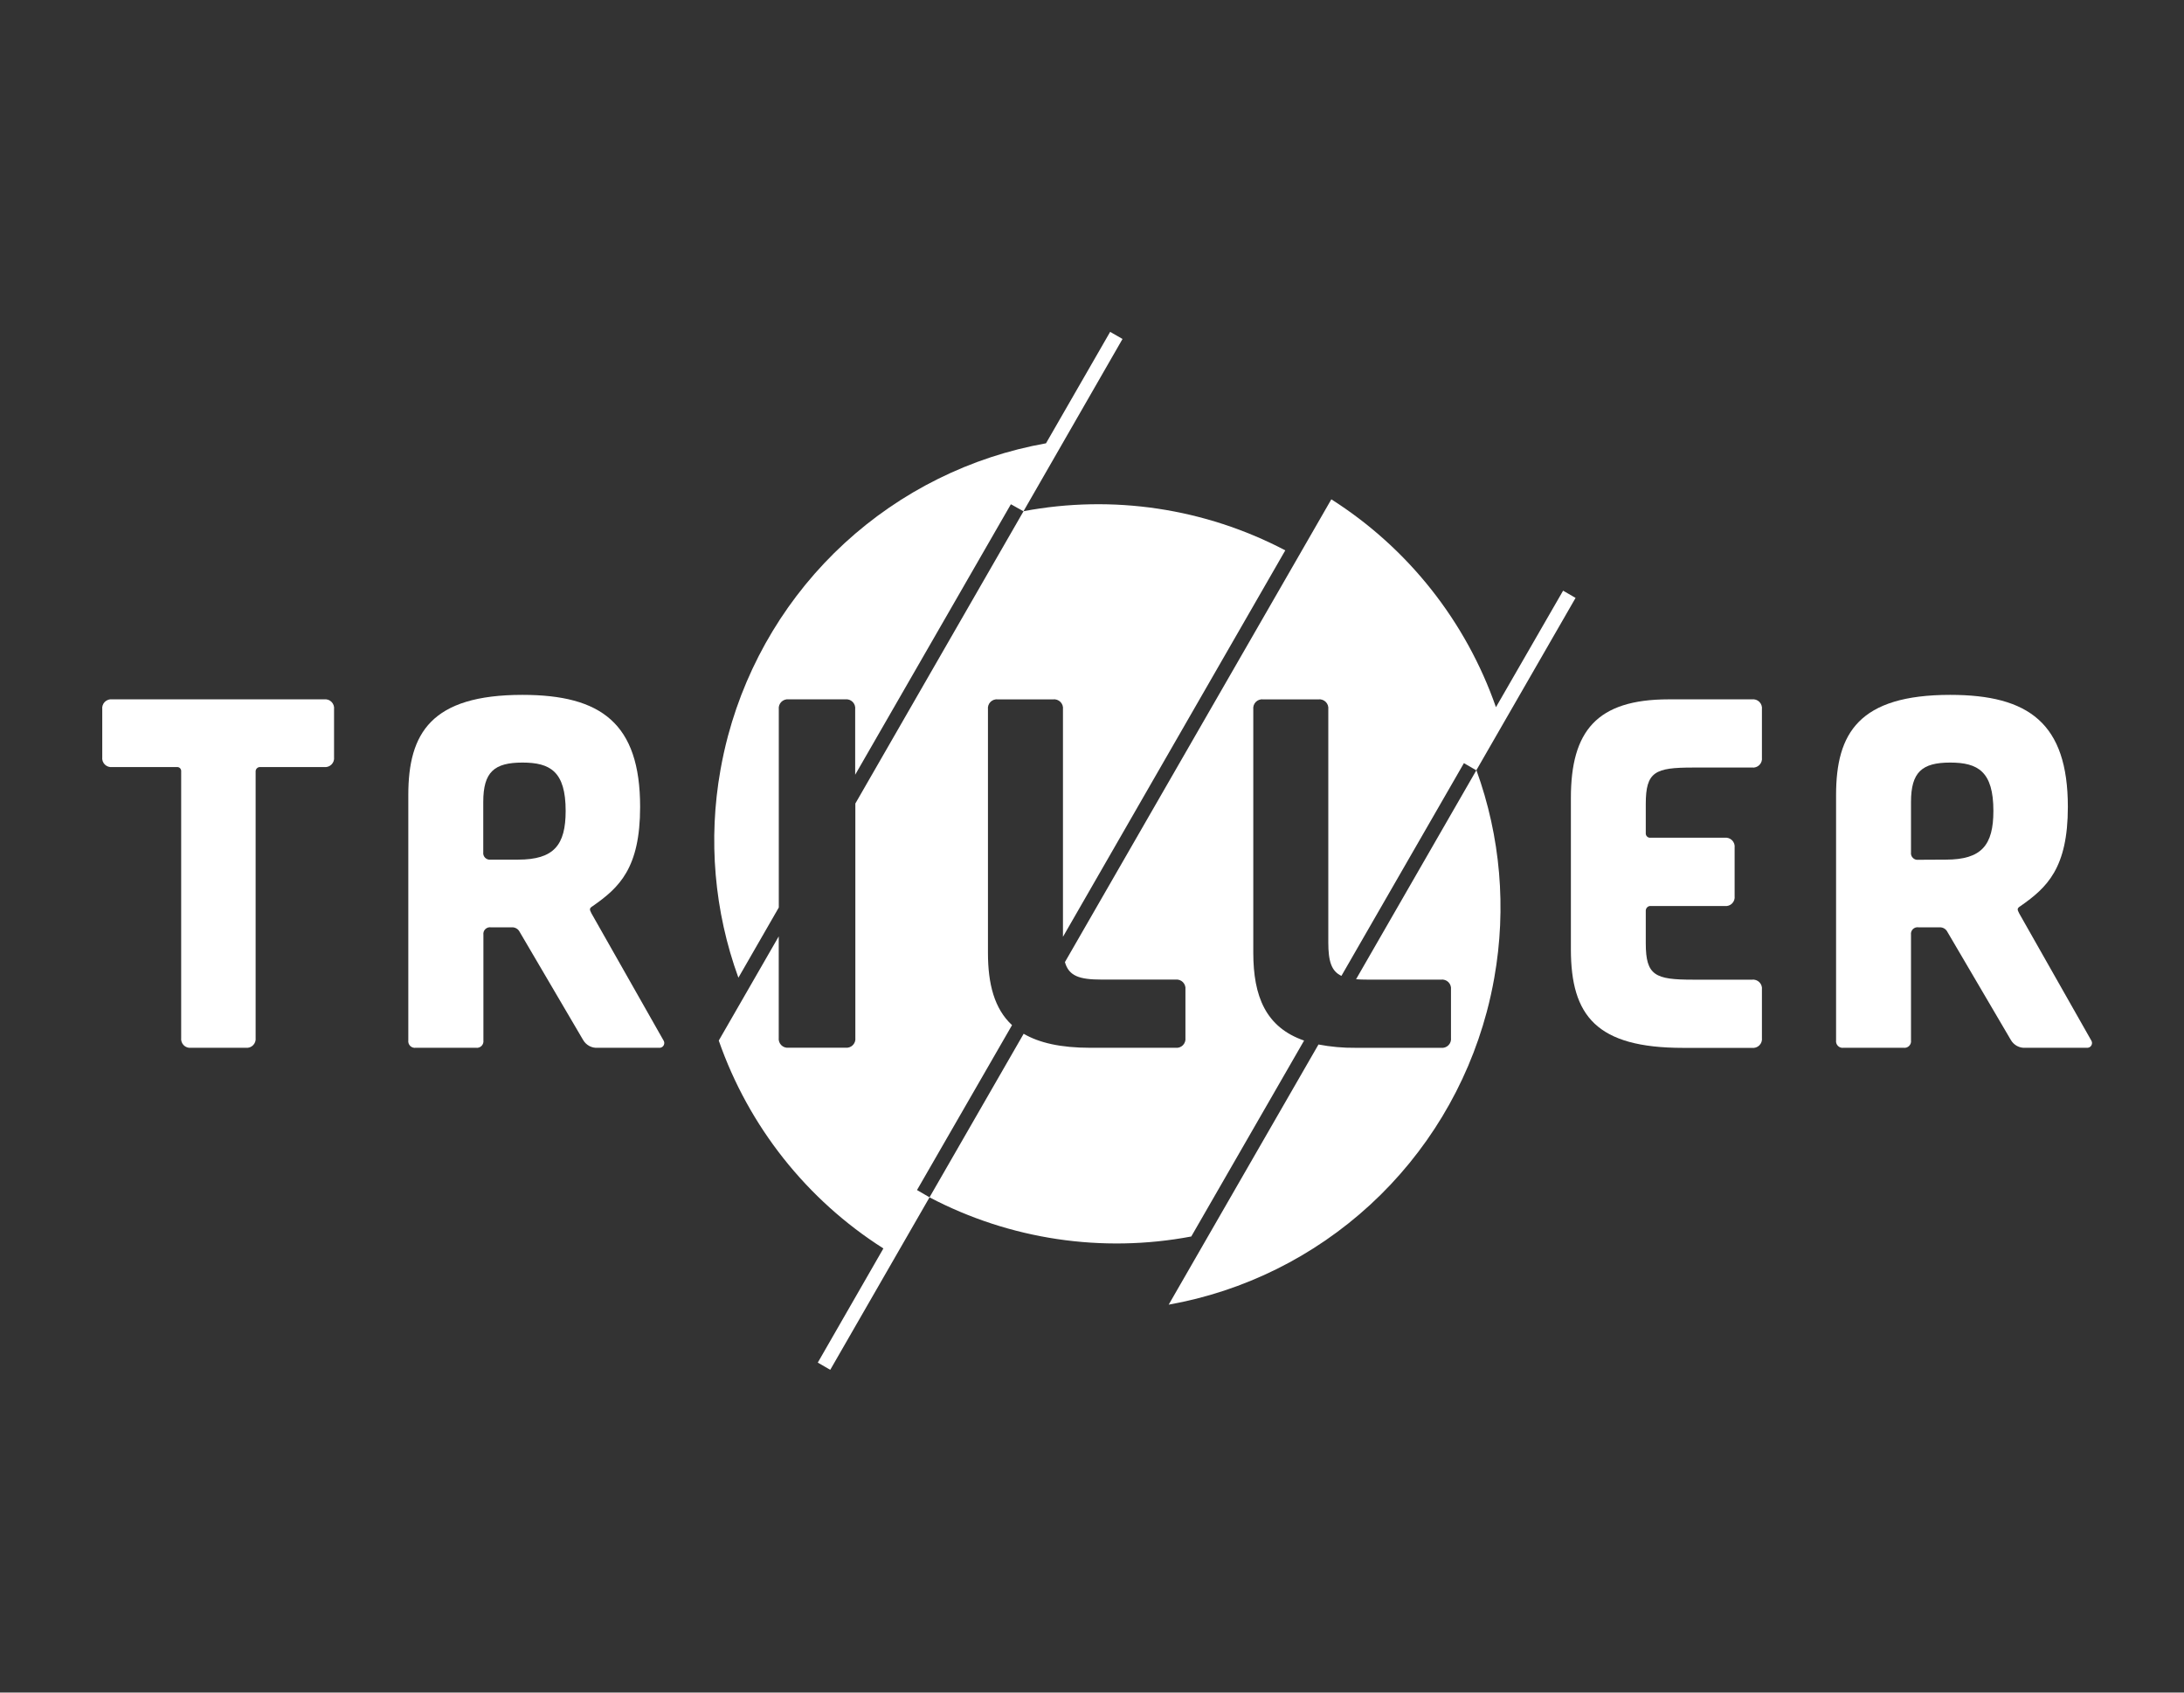 <?xml version="1.0" encoding="utf-8"?>
<svg xmlns="http://www.w3.org/2000/svg" fill="none" height="100%" overflow="visible" preserveAspectRatio="none" style="display: block;" viewBox="0 0 200 155" width="100%">
<rect x="0" y="0" width="200" height="155" fill="#333333" stroke="none"/>
<g id="Triller-logo-white-new-01 1">
<path d="M29.682 64.044C29.805 64.029 29.93 64.042 30.047 64.082C30.164 64.123 30.27 64.189 30.358 64.277C30.446 64.365 30.512 64.472 30.553 64.59C30.593 64.707 30.606 64.832 30.591 64.956V69.332C30.606 69.456 30.593 69.581 30.553 69.698C30.512 69.816 30.446 69.922 30.358 70.01C30.27 70.098 30.164 70.165 30.047 70.205C29.93 70.246 29.805 70.259 29.682 70.244H23.818C23.716 70.241 23.617 70.277 23.541 70.345C23.465 70.413 23.418 70.507 23.409 70.609V95.041C23.424 95.165 23.411 95.29 23.371 95.407C23.33 95.525 23.264 95.632 23.176 95.72C23.089 95.808 22.982 95.874 22.865 95.915C22.748 95.955 22.623 95.968 22.5 95.953H17.5C17.377 95.968 17.252 95.955 17.135 95.915C17.018 95.874 16.911 95.808 16.824 95.72C16.736 95.632 16.67 95.525 16.629 95.407C16.589 95.29 16.576 95.165 16.591 95.041V70.609C16.592 70.561 16.583 70.513 16.565 70.468C16.547 70.424 16.52 70.383 16.486 70.349C16.452 70.315 16.412 70.288 16.367 70.27C16.323 70.252 16.275 70.243 16.227 70.244H10.273C10.15 70.259 10.025 70.246 9.908 70.205C9.791 70.165 9.684 70.098 9.596 70.01C9.509 69.922 9.442 69.816 9.402 69.698C9.362 69.581 9.349 69.456 9.364 69.332V64.956C9.349 64.832 9.362 64.707 9.402 64.59C9.442 64.472 9.509 64.365 9.596 64.277C9.684 64.189 9.791 64.123 9.908 64.082C10.025 64.042 10.15 64.029 10.273 64.044H29.682Z" fill="white" id="Vector"/>
<path d="M37.391 72.797C37.391 67.144 39.482 63.634 47.846 63.634C55.028 63.634 58.619 66.232 58.619 73.891C58.619 79.498 56.71 81.276 54.3 82.963C53.937 83.188 53.982 83.282 54.164 83.647L60.755 95.269C60.798 95.332 60.824 95.405 60.83 95.481C60.836 95.557 60.823 95.633 60.791 95.702C60.758 95.771 60.709 95.831 60.647 95.875C60.585 95.919 60.513 95.946 60.437 95.953H54.755C54.482 95.975 54.208 95.918 53.967 95.789C53.725 95.659 53.525 95.463 53.391 95.224L47.583 85.331C47.519 85.206 47.421 85.101 47.3 85.029C47.18 84.957 47.042 84.919 46.901 84.921H44.95C44.857 84.908 44.763 84.916 44.674 84.946C44.585 84.976 44.505 85.026 44.439 85.092C44.372 85.158 44.323 85.239 44.293 85.328C44.263 85.417 44.255 85.512 44.268 85.605V95.269C44.281 95.362 44.272 95.457 44.242 95.546C44.213 95.635 44.163 95.715 44.097 95.782C44.031 95.848 43.95 95.898 43.861 95.928C43.773 95.957 43.678 95.966 43.586 95.953H38.073C37.981 95.966 37.886 95.957 37.798 95.928C37.709 95.898 37.628 95.848 37.562 95.782C37.496 95.715 37.446 95.635 37.417 95.546C37.387 95.457 37.378 95.362 37.391 95.269V72.797ZM47.437 78.723C50.72 78.723 51.8 77.401 51.8 74.256C51.8 70.654 50.391 69.834 47.846 69.834C45.255 69.834 44.255 70.7 44.255 73.435V78.04C44.242 78.132 44.251 78.227 44.28 78.316C44.31 78.405 44.36 78.486 44.426 78.552C44.492 78.618 44.573 78.668 44.661 78.698C44.75 78.728 44.844 78.736 44.937 78.723H47.437Z" fill="white" id="Vector_2"/>
<path d="M144.283 54.754L143.141 54.093L136.992 64.763C134.248 56.896 128.936 50.189 121.917 45.727L118.856 51.046L97.52 88.107C97.881 89.373 98.821 89.707 100.876 89.707H107.646C107.769 89.692 107.894 89.706 108.011 89.746C108.129 89.786 108.235 89.853 108.323 89.941C108.41 90.029 108.477 90.136 108.517 90.253C108.558 90.371 108.571 90.496 108.556 90.619V95.041C108.571 95.165 108.558 95.29 108.517 95.407C108.477 95.525 108.41 95.632 108.323 95.72C108.235 95.808 108.129 95.874 108.011 95.915C107.894 95.955 107.769 95.968 107.646 95.953H99.831C97.147 95.953 95.169 95.505 93.742 94.669L85.121 109.647L83.975 108.981L92.677 93.879C91.056 92.377 90.472 90.11 90.472 87.246V64.958C90.457 64.835 90.47 64.71 90.51 64.592C90.551 64.475 90.617 64.368 90.705 64.28C90.793 64.192 90.899 64.125 91.016 64.085C91.133 64.044 91.258 64.031 91.381 64.046H96.432C96.555 64.031 96.68 64.044 96.797 64.085C96.914 64.125 97.02 64.192 97.108 64.28C97.196 64.368 97.262 64.475 97.303 64.592C97.343 64.71 97.356 64.835 97.341 64.958V85.79L117.7 50.4C110.339 46.537 101.896 45.274 93.732 46.814L78.328 73.585V95.034C78.343 95.157 78.33 95.282 78.29 95.4C78.25 95.517 78.183 95.624 78.096 95.712C78.008 95.8 77.901 95.867 77.784 95.907C77.667 95.948 77.542 95.961 77.419 95.945H72.222C72.099 95.961 71.974 95.948 71.857 95.907C71.74 95.867 71.634 95.8 71.546 95.712C71.458 95.624 71.392 95.517 71.352 95.4C71.311 95.282 71.298 95.157 71.313 95.034V85.751L68.227 91.113L65.821 95.292C68.563 103.16 73.876 109.868 80.897 114.328L74.889 124.783L76.03 125.444L85.121 109.65C92.482 113.513 100.927 114.775 109.091 113.234L119.422 95.292C115.912 94.079 114.77 91.24 114.77 87.246V64.958C114.755 64.835 114.768 64.71 114.809 64.592C114.849 64.475 114.915 64.368 115.003 64.28C115.091 64.192 115.197 64.125 115.314 64.085C115.431 64.044 115.556 64.031 115.679 64.046H120.73C120.853 64.031 120.978 64.044 121.095 64.085C121.212 64.125 121.318 64.192 121.406 64.28C121.494 64.368 121.56 64.475 121.601 64.592C121.641 64.71 121.654 64.835 121.639 64.958V86.293C121.639 88.038 121.927 88.94 122.841 89.368L134.058 69.887L135.194 70.545L124.182 89.675C124.482 89.7 124.816 89.71 125.192 89.71H131.965C132.088 89.695 132.213 89.708 132.33 89.749C132.447 89.789 132.553 89.856 132.641 89.944C132.729 90.031 132.795 90.138 132.835 90.256C132.876 90.373 132.889 90.498 132.874 90.622V95.044C132.889 95.167 132.876 95.292 132.835 95.41C132.795 95.528 132.729 95.634 132.641 95.722C132.553 95.81 132.447 95.877 132.33 95.917C132.213 95.958 132.088 95.971 131.965 95.956H124.136C122.997 95.968 121.859 95.866 120.74 95.652L110.831 112.861L107.023 119.477C113.917 118.249 120.319 115.074 125.478 110.326C130.637 105.578 134.339 99.452 136.149 92.668C136.427 91.63 136.654 90.589 136.838 89.55C137.975 83.176 137.41 76.613 135.202 70.528L144.283 54.754Z" fill="white" id="Vector_3"/>
<path d="M72.222 64.044H77.404C77.527 64.029 77.652 64.042 77.769 64.082C77.886 64.123 77.993 64.189 78.08 64.277C78.168 64.365 78.234 64.472 78.275 64.59C78.315 64.707 78.328 64.832 78.313 64.956V70.948L92.571 46.178L93.725 46.822L102.795 31.041L101.662 30.392L95.788 40.596C88.897 41.824 82.498 44.997 77.34 49.742C72.183 54.486 68.48 60.607 66.667 67.387C66.389 68.428 66.162 69.466 65.977 70.507C64.841 76.884 65.407 83.449 67.619 89.535L71.318 83.107V64.956C71.303 64.833 71.316 64.708 71.356 64.591C71.396 64.474 71.462 64.367 71.549 64.28C71.636 64.192 71.742 64.125 71.859 64.084C71.975 64.043 72.1 64.029 72.222 64.044Z" fill="white" id="Vector_4"/>
<path d="M160.439 64.044C160.562 64.029 160.687 64.042 160.804 64.082C160.922 64.123 161.028 64.189 161.116 64.277C161.203 64.365 161.27 64.472 161.31 64.59C161.351 64.707 161.364 64.832 161.348 64.956V69.378C161.364 69.501 161.351 69.626 161.31 69.744C161.27 69.861 161.203 69.968 161.116 70.056C161.028 70.144 160.922 70.211 160.804 70.251C160.687 70.291 160.562 70.305 160.439 70.29H155.03C151.576 70.29 150.712 70.654 150.712 73.617V76.353C150.719 76.447 150.759 76.536 150.826 76.603C150.893 76.67 150.981 76.711 151.076 76.717H157.939C158.062 76.702 158.187 76.715 158.304 76.756C158.422 76.796 158.528 76.863 158.616 76.951C158.703 77.039 158.77 77.145 158.81 77.263C158.851 77.381 158.864 77.506 158.848 77.629V82.059C158.864 82.182 158.851 82.307 158.81 82.425C158.77 82.542 158.703 82.649 158.616 82.737C158.528 82.825 158.422 82.892 158.304 82.932C158.187 82.973 158.062 82.986 157.939 82.971H151.076C150.977 82.987 150.888 83.036 150.821 83.111C150.755 83.186 150.717 83.281 150.712 83.381V86.387C150.712 89.35 151.576 89.715 155.03 89.715H160.439C160.562 89.7 160.687 89.713 160.804 89.754C160.922 89.794 161.028 89.861 161.116 89.949C161.203 90.037 161.27 90.143 161.31 90.261C161.351 90.378 161.364 90.504 161.348 90.627V95.049C161.364 95.172 161.351 95.297 161.31 95.415C161.27 95.533 161.203 95.639 161.116 95.727C161.028 95.815 160.922 95.882 160.804 95.922C160.687 95.963 160.562 95.976 160.439 95.961H154.126C146.217 95.961 143.854 93.043 143.854 86.934V73.07C143.854 66.962 146.217 64.044 152.808 64.044H160.439Z" fill="white" id="Vector_5"/>
<path d="M168.139 72.797C168.139 67.144 170.23 63.634 178.593 63.634C185.773 63.634 189.364 66.232 189.364 73.891C189.364 79.498 187.455 81.276 185.045 82.963C184.682 83.188 184.727 83.282 184.909 83.647L191.5 95.269C191.543 95.332 191.569 95.405 191.575 95.481C191.581 95.557 191.568 95.633 191.536 95.702C191.503 95.771 191.454 95.831 191.392 95.875C191.33 95.919 191.257 95.946 191.182 95.953H185.5C185.227 95.975 184.953 95.918 184.712 95.789C184.47 95.659 184.27 95.463 184.136 95.224L178.328 85.331C178.264 85.206 178.166 85.101 178.045 85.029C177.925 84.957 177.787 84.919 177.646 84.921H175.692C175.599 84.906 175.503 84.913 175.413 84.942C175.323 84.971 175.241 85.021 175.174 85.087C175.106 85.154 175.056 85.235 175.025 85.325C174.995 85.415 174.987 85.511 175 85.605V95.269C175.013 95.362 175.004 95.457 174.975 95.546C174.945 95.635 174.895 95.715 174.829 95.782C174.763 95.848 174.682 95.898 174.594 95.928C174.505 95.957 174.411 95.966 174.318 95.953H168.821C168.728 95.966 168.634 95.957 168.545 95.928C168.456 95.898 168.376 95.848 168.31 95.782C168.244 95.715 168.194 95.635 168.164 95.546C168.135 95.457 168.126 95.362 168.139 95.269V72.797ZM178.184 78.723C181.467 78.723 182.545 77.401 182.545 74.256C182.545 70.654 181.136 69.834 178.593 69.834C176.01 69.834 175 70.7 175 73.448V78.052C174.987 78.145 174.996 78.24 175.025 78.329C175.055 78.418 175.105 78.498 175.171 78.565C175.237 78.631 175.318 78.681 175.406 78.711C175.495 78.74 175.589 78.749 175.682 78.736L178.184 78.723Z" fill="white" id="Vector_6"/>
</g>
</svg>